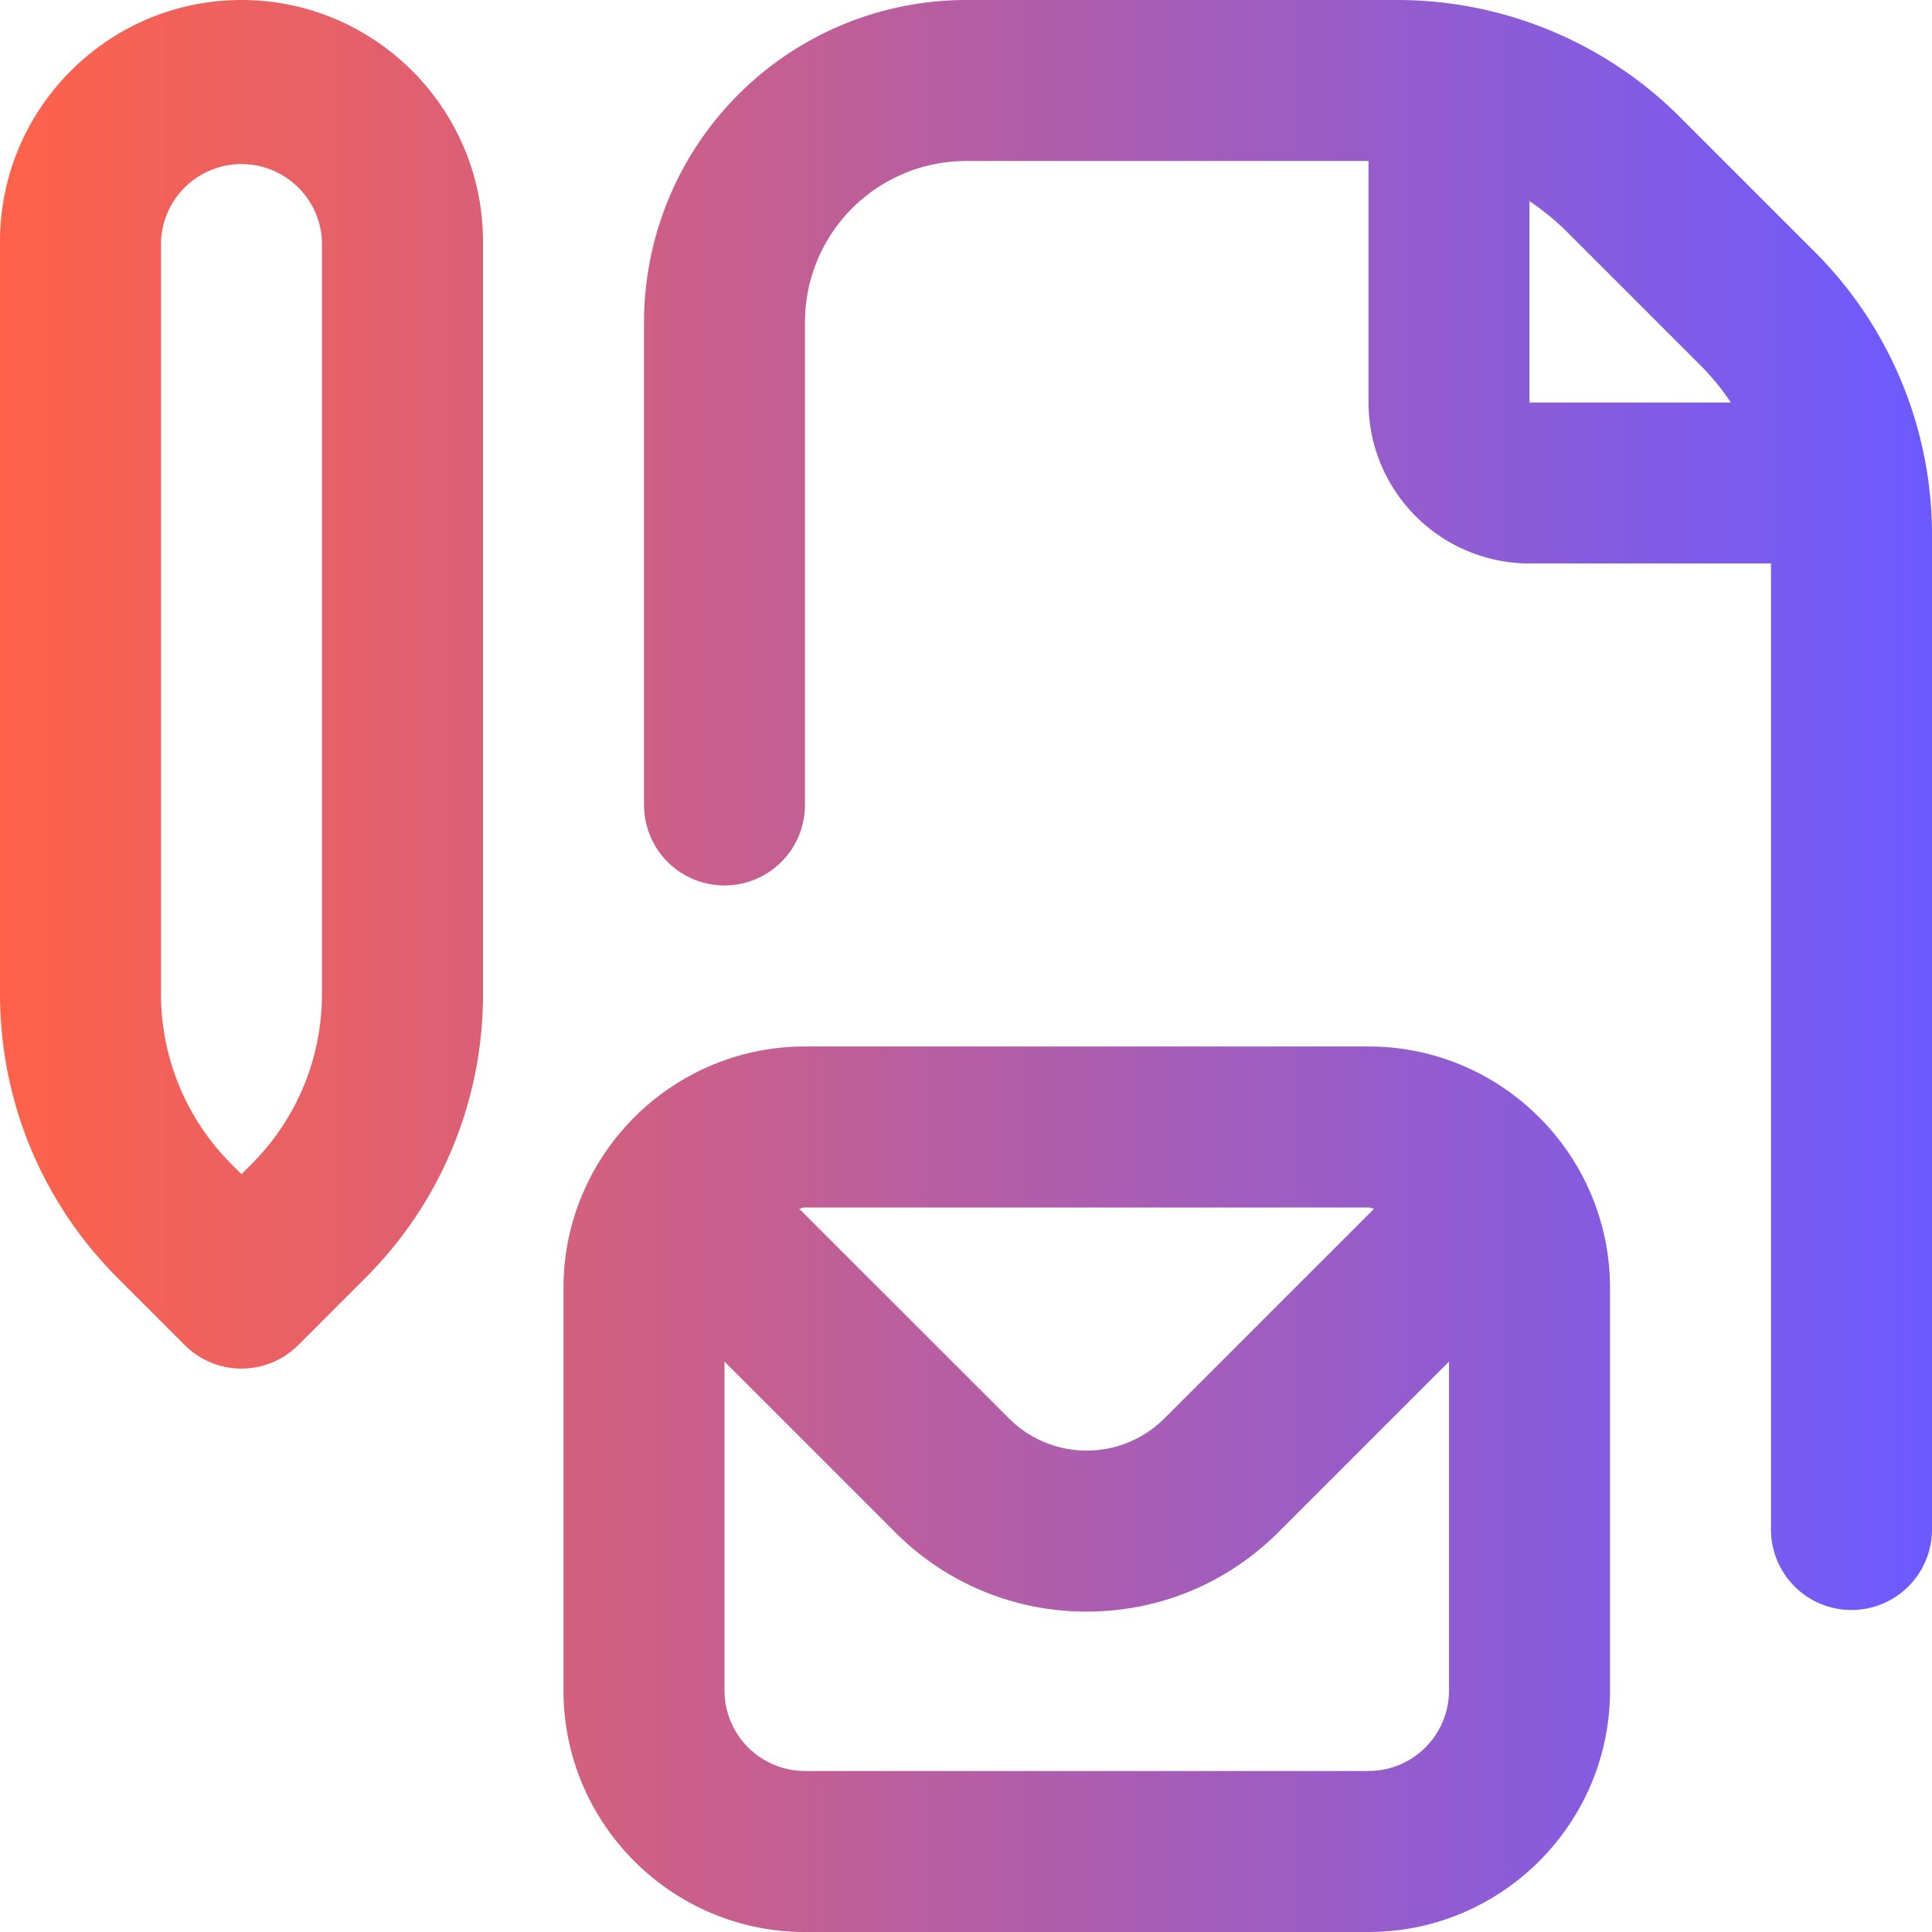 <svg xmlns="http://www.w3.org/2000/svg" width="32" height="32" fill="none"><g clip-path="url(#a)"><path fill="url(#b)" d="M4 0C1.795 0 0 1.795 0 4v12.457c0 1.782.695 3.456 1.953 4.715l1.104 1.104a1.33 1.33 0 0 0 1.886 0l1.104-1.104A6.625 6.625 0 0 0 8 16.457V4c0-2.205-1.795-4-4-4zm1.333 16.457c0 1.07-.417 2.075-1.172 2.83L4 19.448l-.161-.161a3.977 3.977 0 0 1-1.172-2.83V4a1.334 1.334 0 0 1 2.666 0v12.457zM30.047 4.161l-2.208-2.208A6.626 6.626 0 0 0 23.124 0H16a5.339 5.339 0 0 0-5.333 5.333v8a1.332 1.332 0 1 0 2.666 0v-8A2.67 2.67 0 0 1 16 2.667h6.667v4a2.67 2.67 0 0 0 2.666 2.666h4v16a1.332 1.332 0 1 0 2.667 0V8.876a6.626 6.626 0 0 0-1.953-4.715zm-4.714-.829c.22.147.428.316.62.507l2.208 2.208c.192.192.36.398.507.62h-3.335V3.332zm-2.666 14.001h-9.334c-2.205 0-4 1.795-4 4V28c0 2.205 1.795 4 4 4h9.334c2.205 0 4-1.795 4-4v-6.667c0-2.205-1.795-4-4-4zm0 2.667c.033 0 .062.017.094.019l-3.474 3.474a1.822 1.822 0 0 1-2.576 0l-3.475-3.474c.033-.003.061-.019.095-.019h9.336zm0 9.333h-9.334A1.334 1.334 0 0 1 12 28v-5.448l2.827 2.827A4.455 4.455 0 0 0 18 26.693c1.2 0 2.325-.468 3.173-1.314L24 22.552V28c0 .736-.597 1.333-1.333 1.333z"/></g><defs><linearGradient id="b" x1="32" x2="0" y1="16" y2="16" gradientUnits="userSpaceOnUse"><stop stop-color="#6C5AFF"/><stop offset="1" stop-color="#FF6249"/></linearGradient><clipPath id="a"><path fill="#fff" d="M0 0h32v32H0z"/></clipPath></defs></svg>